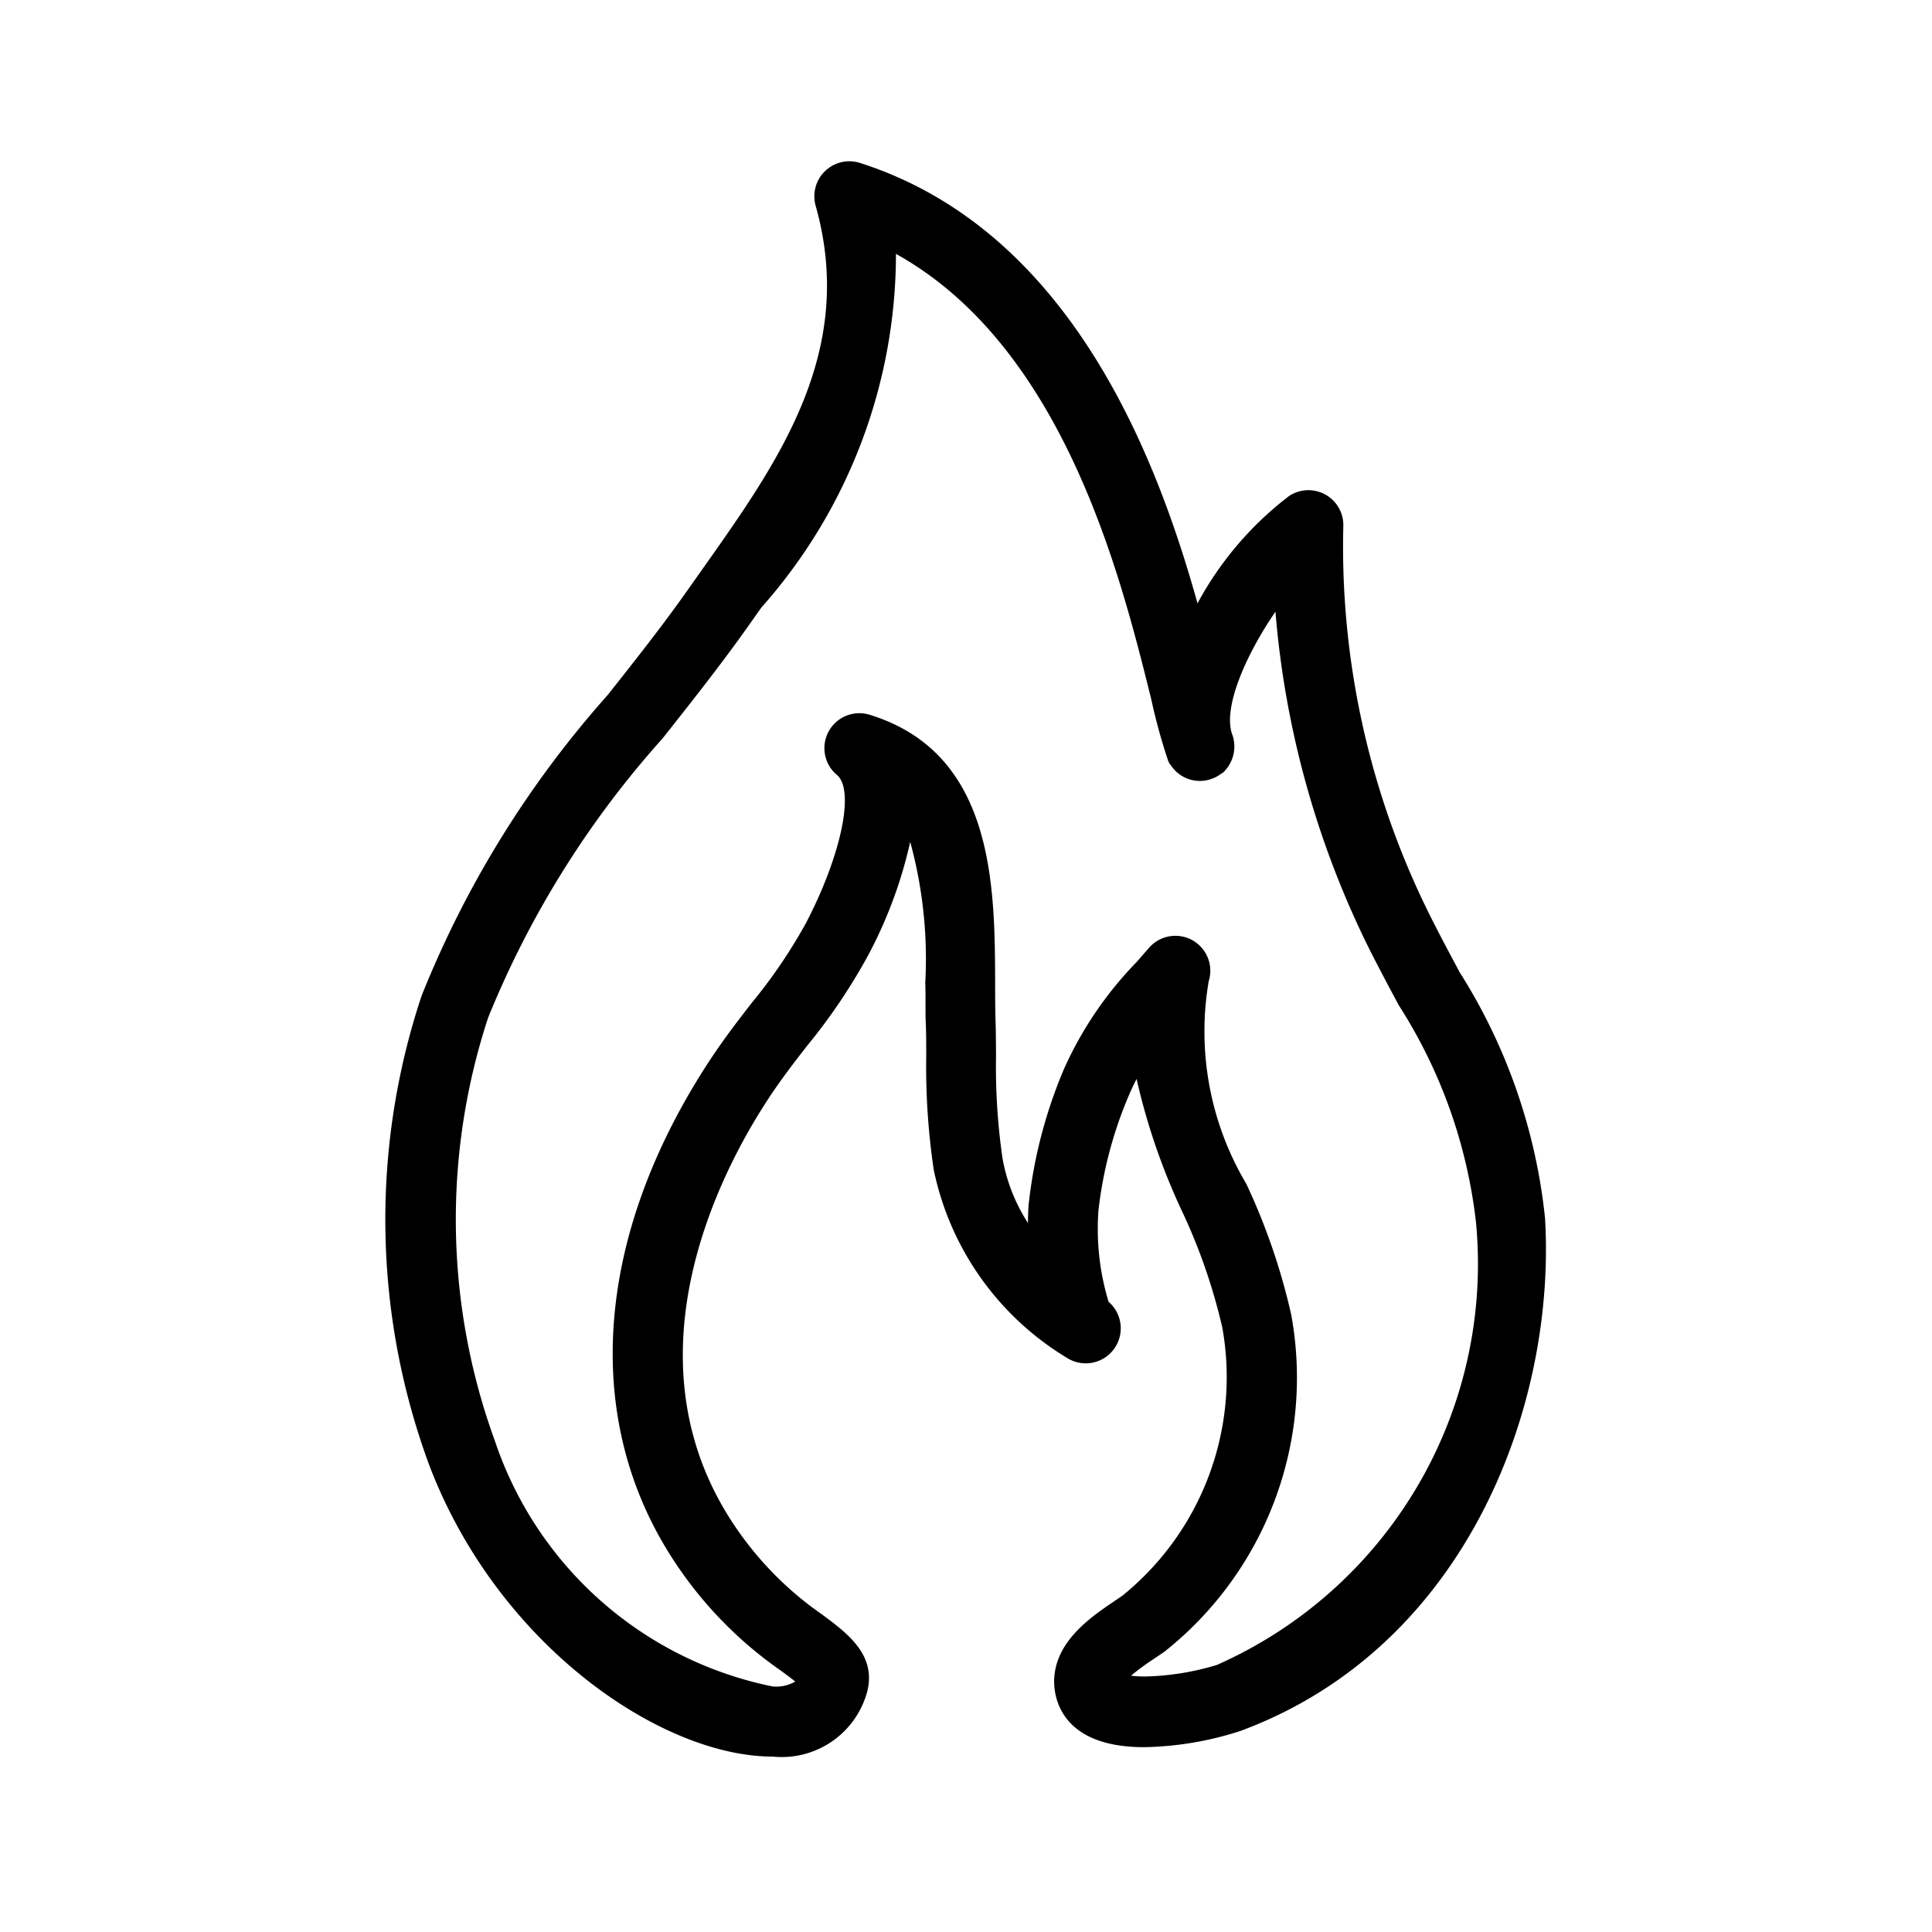 <svg xmlns="http://www.w3.org/2000/svg" width="24" height="24" viewBox="0 0 24 24">
  <g id="Group_1444" data-name="Group 1444" transform="translate(-1272 -1838)">
    <g id="Group_1434" data-name="Group 1434">
      <rect id="Rectangle_1250" data-name="Rectangle 1250" width="24" height="24" transform="translate(1272 1838)" fill="#fff" opacity="0"/>
      <g id="Group_1433" data-name="Group 1433" transform="translate(-218.27 -122.088)">
        <g id="Group_1110" data-name="Group 1110" transform="translate(1495.058 1962.088)">
          <g id="Group_1109" data-name="Group 1109" transform="translate(0 0)">
            <g id="Group_1108" data-name="Group 1108">
              <path id="Path_258" data-name="Path 258" d="M24.185,25.5c-1.383,0-3.406-1.378-4.261-3.605a8.8,8.8,0,0,1-.1-5.848,12.7,12.7,0,0,1,2.309-3.732c.338-.427.688-.869,1-1.313l.195-.276c.933-1.32,1.9-2.684,1.39-4.492a.435.435,0,0,1,.551-.531c2.6.832,3.676,3.618,4.193,5.471a4.151,4.151,0,0,1,1.137-1.333.434.434,0,0,1,.674.383,10.263,10.263,0,0,0,1.1,4.874c.114.227.232.446.347.661a7.076,7.076,0,0,1,1.059,3.053c.139,2.344-.987,5.337-3.788,6.371a4.1,4.1,0,0,1-1.192.2c-1.037,0-1.118-.623-1.118-.814,0-.5.469-.81.748-1l.1-.068A3.493,3.493,0,0,0,29.77,20.17a7.184,7.184,0,0,0-.5-1.444,8.05,8.05,0,0,1-.565-1.644c-.033.064-.065.131-.094.2a5.083,5.083,0,0,0-.38,1.438,3.121,3.121,0,0,0,.126,1.13.435.435,0,0,1-.52.695h0a3.575,3.575,0,0,1-1.652-2.335,8.715,8.715,0,0,1-.093-1.41c0-.138,0-.277-.006-.419s0-.321-.006-.489a5.528,5.528,0,0,0-.187-1.755,5.572,5.572,0,0,1-.523,1.41,7.221,7.221,0,0,1-.756,1.121c-.173.223-.352.453-.524.723-.556.864-1.712,3.089-.463,5.11A4.172,4.172,0,0,0,24.8,23.736c.315.234.672.5.56.953A1.1,1.1,0,0,1,24.185,25.5ZM25.716,6.833a6.621,6.621,0,0,1-1.672,4.393l-.195.276c-.332.465-.688.915-1.033,1.351A11.868,11.868,0,0,0,20.65,16.32a8.034,8.034,0,0,0,.085,5.262,4.605,4.605,0,0,0,3.45,3.047.474.474,0,0,0,.28-.061c-.052-.042-.119-.092-.178-.135a4.994,4.994,0,0,1-1.4-1.477c-1.063-1.719-.891-3.919.471-6.036.193-.3.384-.548.569-.786a6.471,6.471,0,0,0,.672-.99c.438-.842.607-1.65.384-1.838a.434.434,0,0,1,.409-.747c1.546.478,1.552,2.126,1.556,3.329,0,.162,0,.319.005.47s.005.291.006.433a7.973,7.973,0,0,0,.08,1.274,2.178,2.178,0,0,0,.317.807c0-.137.008-.225.008-.228a5.937,5.937,0,0,1,.442-1.692,4.593,4.593,0,0,1,.9-1.323l.151-.173a.434.434,0,0,1,.744.412,3.705,3.705,0,0,0,.467,2.517,7.934,7.934,0,0,1,.558,1.625,4.343,4.343,0,0,1-1.579,4.19l-.127.086a2.9,2.9,0,0,0-.284.209,1.351,1.351,0,0,0,.173.01,3.305,3.305,0,0,0,.892-.143,5.447,5.447,0,0,0,3.22-5.5,6.305,6.305,0,0,0-.958-2.694c-.119-.222-.239-.447-.357-.68a11.53,11.53,0,0,1-1.176-4.21c-.368.535-.66,1.2-.535,1.53l.005.014h0s0,0,0,0h0a.445.445,0,0,1-.128.461h0s0,0,0,0h-.007a.418.418,0,0,1-.114.066.43.43,0,0,1-.526-.173h-.005v0h0l-.017-.033h0v0h0s0,0,0,0,0,0,0,0h0l-.005-.011h0l0,0a7.139,7.139,0,0,1-.211-.768C28.522,10.9,27.82,8,25.716,6.833Z" transform="translate(-19.374 -5.679)"/>
            </g>
          </g>
        </g>
      </g>
    </g>
  </g>
</svg>
